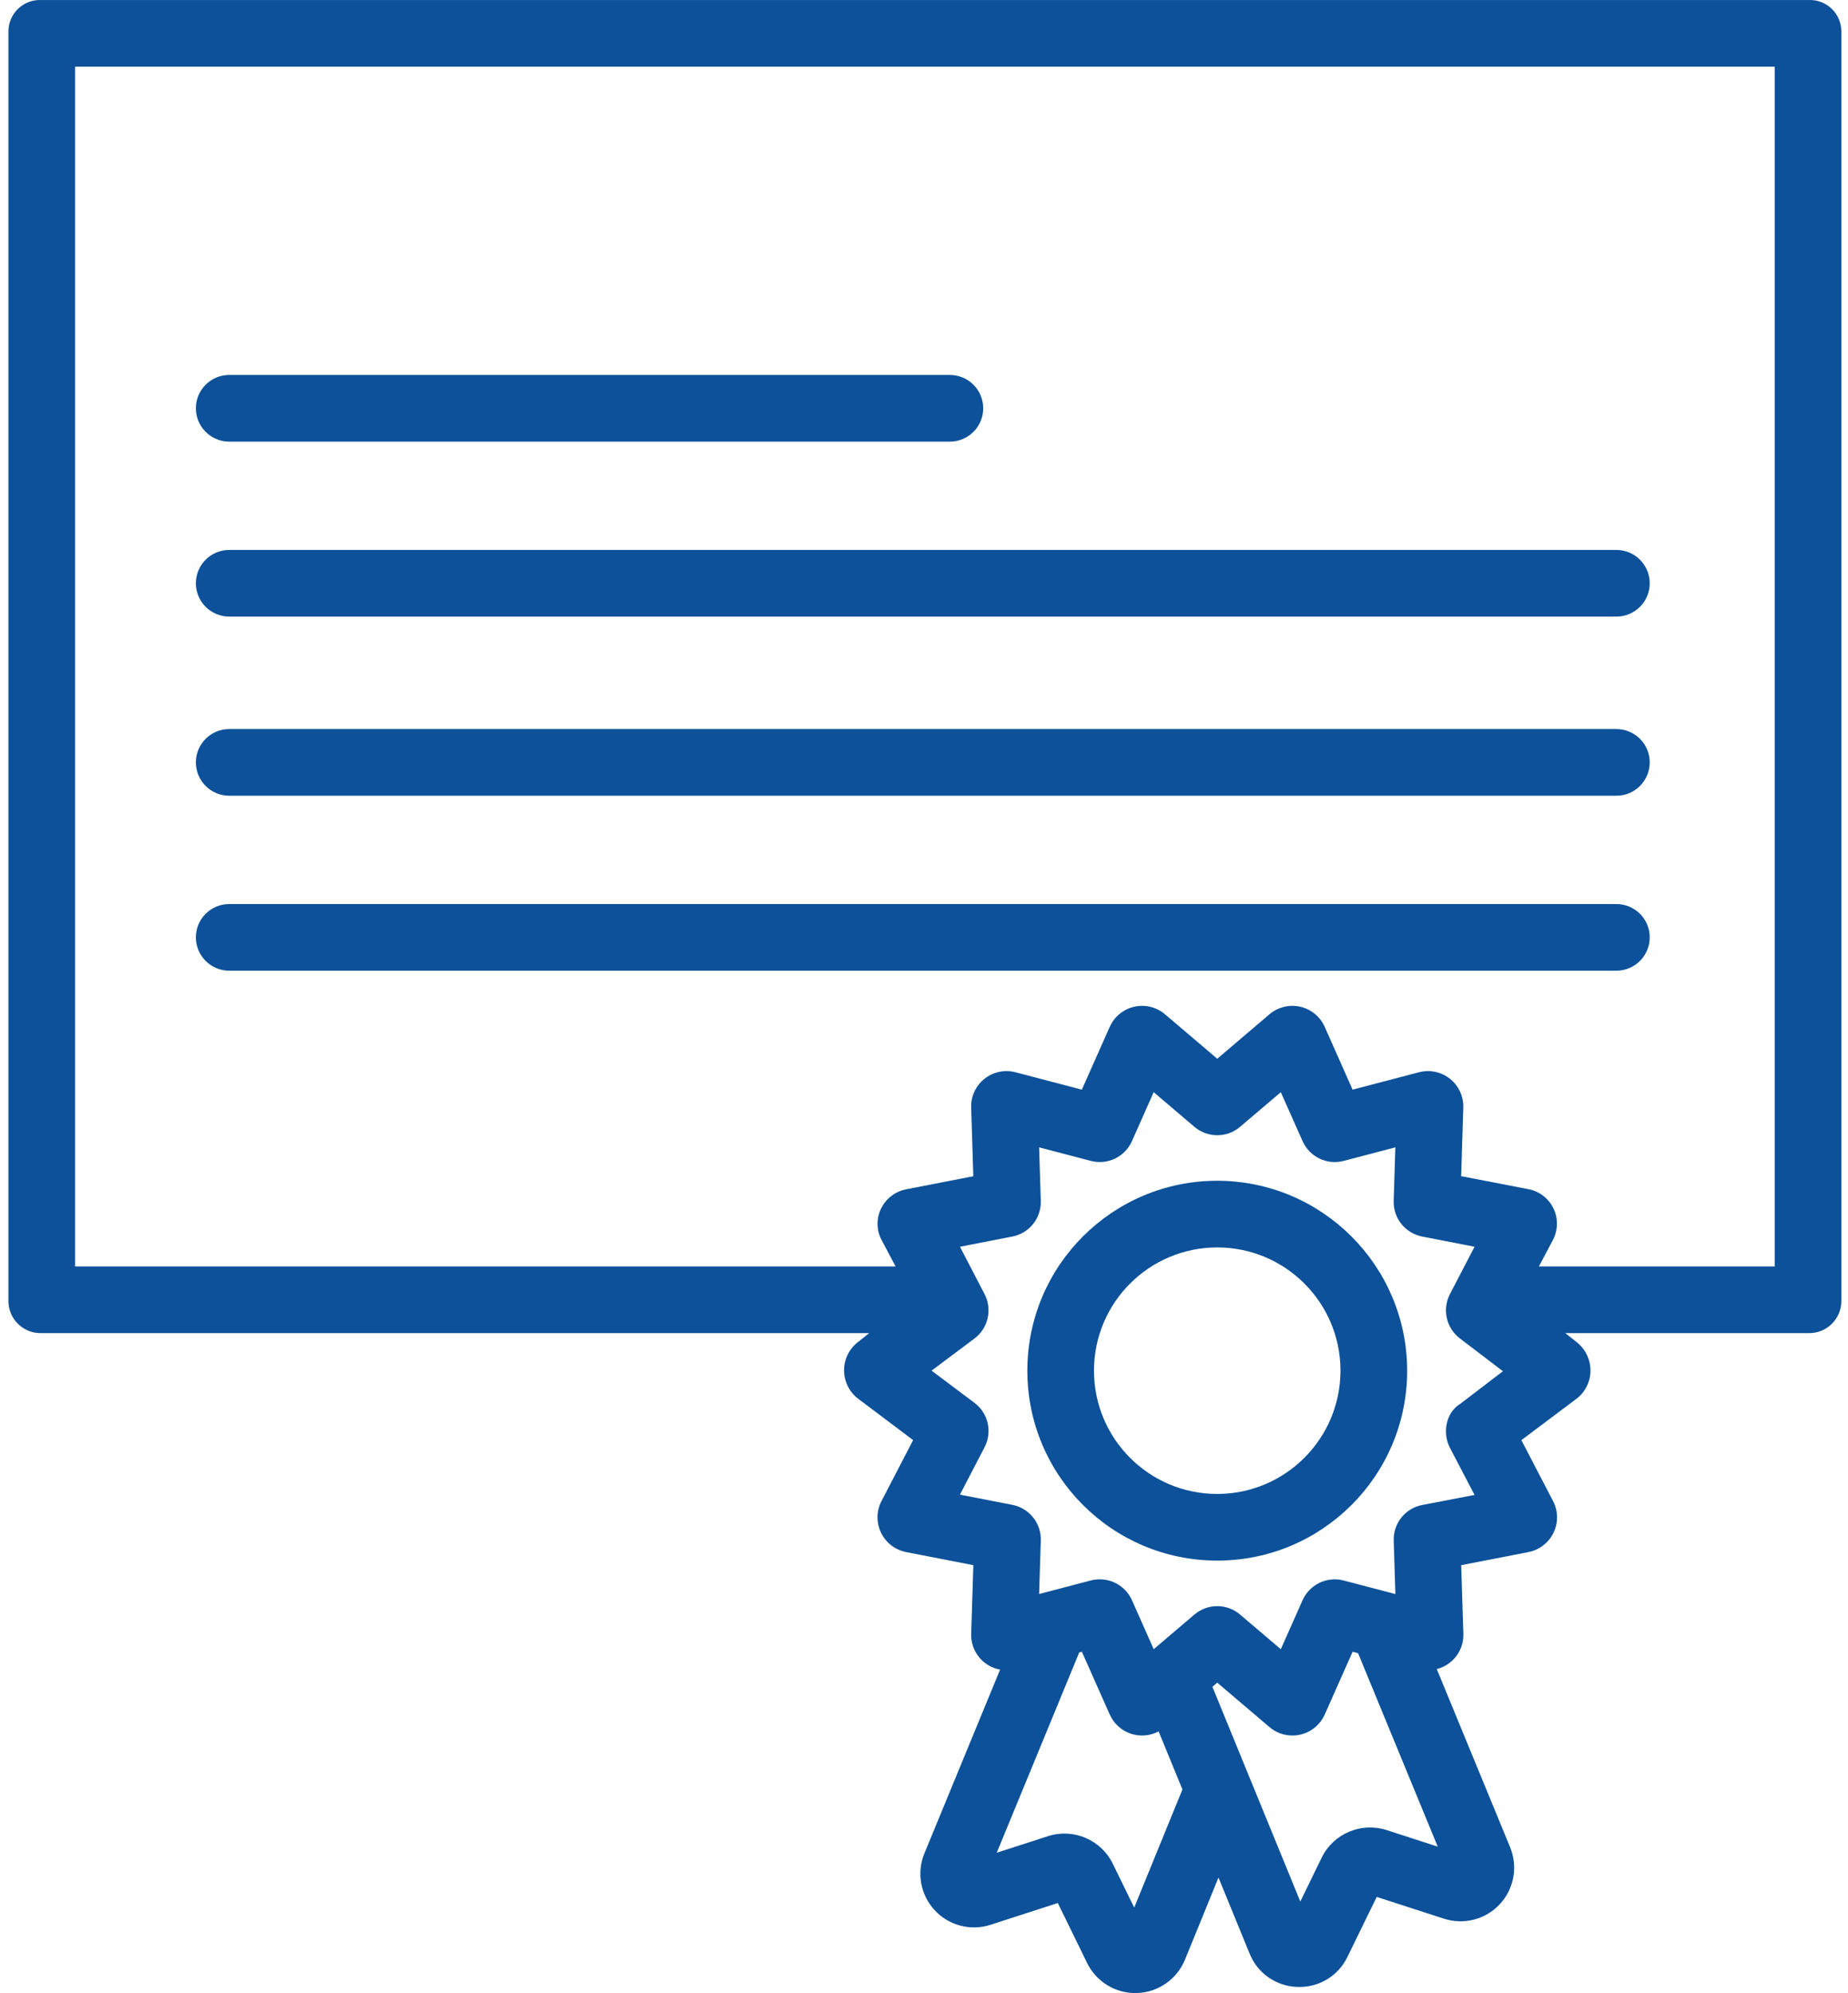 <svg width="51" height="55" viewBox="0 0 51 55" fill="none" xmlns="http://www.w3.org/2000/svg">
<path d="M1.137 36.788H23.989L23.685 37.029C23.439 37.215 23.294 37.506 23.294 37.814C23.294 38.123 23.439 38.414 23.684 38.6L25.2 39.741L24.326 41.425C24.185 41.698 24.181 42.021 24.315 42.298C24.449 42.574 24.705 42.771 25.007 42.831L26.862 43.192L26.802 45.087C26.787 45.568 27.126 45.989 27.6 46.074L25.512 51.144C25.292 51.677 25.402 52.29 25.794 52.713C26.186 53.137 26.788 53.294 27.337 53.116L29.193 52.515L30 54.168C30.248 54.677 30.765 55 31.331 55C31.347 55 31.363 55 31.379 54.999C31.963 54.98 32.481 54.62 32.702 54.079L33.627 51.812L34.486 53.911C34.703 54.454 35.223 54.816 35.808 54.831C35.825 54.831 35.842 54.832 35.859 54.832C36.426 54.835 36.943 54.511 37.187 54L37.994 52.347L39.85 52.948C40.399 53.126 41.001 52.969 41.393 52.545C41.785 52.122 41.895 51.509 41.675 50.976L39.651 46.059C40.094 45.949 40.4 45.543 40.385 45.086L40.325 43.192L42.181 42.831C42.483 42.771 42.739 42.574 42.873 42.297C43.007 42.02 43.002 41.696 42.86 41.423L41.986 39.742L43.503 38.603C43.748 38.418 43.892 38.129 43.893 37.822C43.892 37.511 43.748 37.219 43.502 37.029L43.198 36.788H49.912C50.151 36.794 50.383 36.702 50.553 36.533C50.724 36.365 50.819 36.135 50.816 35.895V0.872C50.818 0.635 50.722 0.408 50.551 0.243C50.38 0.078 50.149 -0.01 49.912 0.001H1.137C0.9 -0.01 0.669 0.078 0.498 0.243C0.327 0.408 0.231 0.635 0.233 0.872V35.895C0.23 36.135 0.325 36.365 0.496 36.533C0.666 36.702 0.898 36.794 1.137 36.788V36.788ZM31.301 52.642L30.709 51.429C30.384 50.768 29.624 50.446 28.923 50.67L27.507 51.128L29.784 45.6L29.857 45.581L30.627 47.315C30.737 47.562 30.944 47.752 31.2 47.84C31.456 47.928 31.736 47.906 31.975 47.779L32.632 49.382L31.301 52.642ZM38.263 50.501C37.561 50.278 36.801 50.6 36.476 51.261L35.885 52.474L33.459 46.548L33.593 46.434L35.034 47.66C35.211 47.811 35.436 47.894 35.669 47.893C35.741 47.893 35.813 47.885 35.884 47.869C36.184 47.8 36.434 47.594 36.559 47.314L37.329 45.581L37.479 45.62L39.678 50.96L38.263 50.501ZM40.016 39.957L40.694 41.254L39.251 41.531C38.781 41.621 38.447 42.039 38.463 42.517L38.509 43.989L37.086 43.616C36.623 43.493 36.14 43.725 35.946 44.163L35.347 45.511L34.224 44.556C33.861 44.245 33.324 44.245 32.961 44.556L31.839 45.511L31.241 44.163C31.086 43.811 30.737 43.583 30.351 43.583C30.267 43.583 30.183 43.594 30.101 43.615L28.677 43.988L28.723 42.516C28.741 42.037 28.406 41.617 27.935 41.527L26.492 41.246L27.169 39.942C27.392 39.519 27.274 38.997 26.89 38.711L25.709 37.824L26.888 36.941C27.272 36.656 27.391 36.134 27.17 35.71L26.492 34.405L27.934 34.124C28.405 34.035 28.74 33.614 28.723 33.135L28.677 31.662L30.101 32.035C30.564 32.158 31.047 31.925 31.24 31.487L31.839 30.139L32.959 31.093C33.323 31.405 33.861 31.406 34.225 31.094L35.347 30.14L35.947 31.489C36.14 31.926 36.622 32.158 37.084 32.035L38.508 31.662L38.462 33.138C38.447 33.616 38.782 34.034 39.251 34.124L40.694 34.405L40.016 35.709C39.794 36.133 39.913 36.655 40.297 36.941L41.477 37.84L40.296 38.743C39.912 38.973 39.795 39.533 40.016 39.957V39.957ZM2.072 1.84H48.977V34.949H42.47L42.858 34.215C42.999 33.943 43.004 33.62 42.87 33.345C42.736 33.069 42.48 32.873 42.179 32.816L40.324 32.457L40.383 30.563C40.392 30.255 40.256 29.962 40.015 29.77C39.774 29.579 39.458 29.512 39.16 29.59L37.328 30.07L36.559 28.338C36.434 28.056 36.184 27.85 35.884 27.782C35.584 27.713 35.269 27.791 35.034 27.99L33.593 29.217L32.15 27.989C31.915 27.79 31.601 27.713 31.301 27.782C31.001 27.85 30.751 28.056 30.626 28.337L29.856 30.07L28.025 29.59C27.728 29.512 27.41 29.579 27.169 29.77C26.928 29.962 26.792 30.257 26.802 30.564L26.861 32.459L25.007 32.82C24.706 32.879 24.449 33.076 24.315 33.352C24.182 33.625 24.186 33.945 24.327 34.214L24.716 34.949H2.072V1.84Z" fill="#0C5199"/>
<path d="M6.326 17.015H44.608C45.116 17.015 45.528 16.603 45.528 16.096C45.528 15.588 45.116 15.176 44.608 15.176H6.326C5.818 15.176 5.406 15.588 5.406 16.096C5.406 16.603 5.818 17.015 6.326 17.015Z" fill="#0C5199"/>
<path d="M6.326 12.187H26.214C26.722 12.187 27.134 11.775 27.134 11.267C27.134 10.759 26.722 10.347 26.214 10.347H6.326C5.818 10.347 5.406 10.759 5.406 11.267C5.406 11.775 5.818 12.187 6.326 12.187Z" fill="#0C5199"/>
<path d="M6.326 21.959H44.608C45.116 21.959 45.528 21.547 45.528 21.039C45.528 20.531 45.116 20.119 44.608 20.119H6.326C5.818 20.119 5.406 20.531 5.406 21.039C5.406 21.547 5.818 21.959 6.326 21.959Z" fill="#0C5199"/>
<path d="M45.528 25.867C45.528 25.359 45.116 24.948 44.608 24.948H6.326C5.818 24.948 5.406 25.359 5.406 25.867C5.406 26.375 5.818 26.787 6.326 26.787H44.608C45.116 26.787 45.528 26.375 45.528 25.867Z" fill="#0C5199"/>
<path d="M33.593 32.584C30.698 32.584 28.352 34.931 28.352 37.825C28.352 40.72 30.698 43.066 33.593 43.066C36.487 43.066 38.834 40.72 38.834 37.825C38.83 34.932 36.486 32.587 33.593 32.584V32.584ZM33.593 41.227C31.714 41.227 30.191 39.704 30.191 37.825C30.191 35.947 31.714 34.424 33.593 34.424C35.471 34.424 36.994 35.947 36.994 37.825C36.992 39.703 35.471 41.225 33.593 41.227V41.227Z" fill="#0C5199"/>
</svg>
